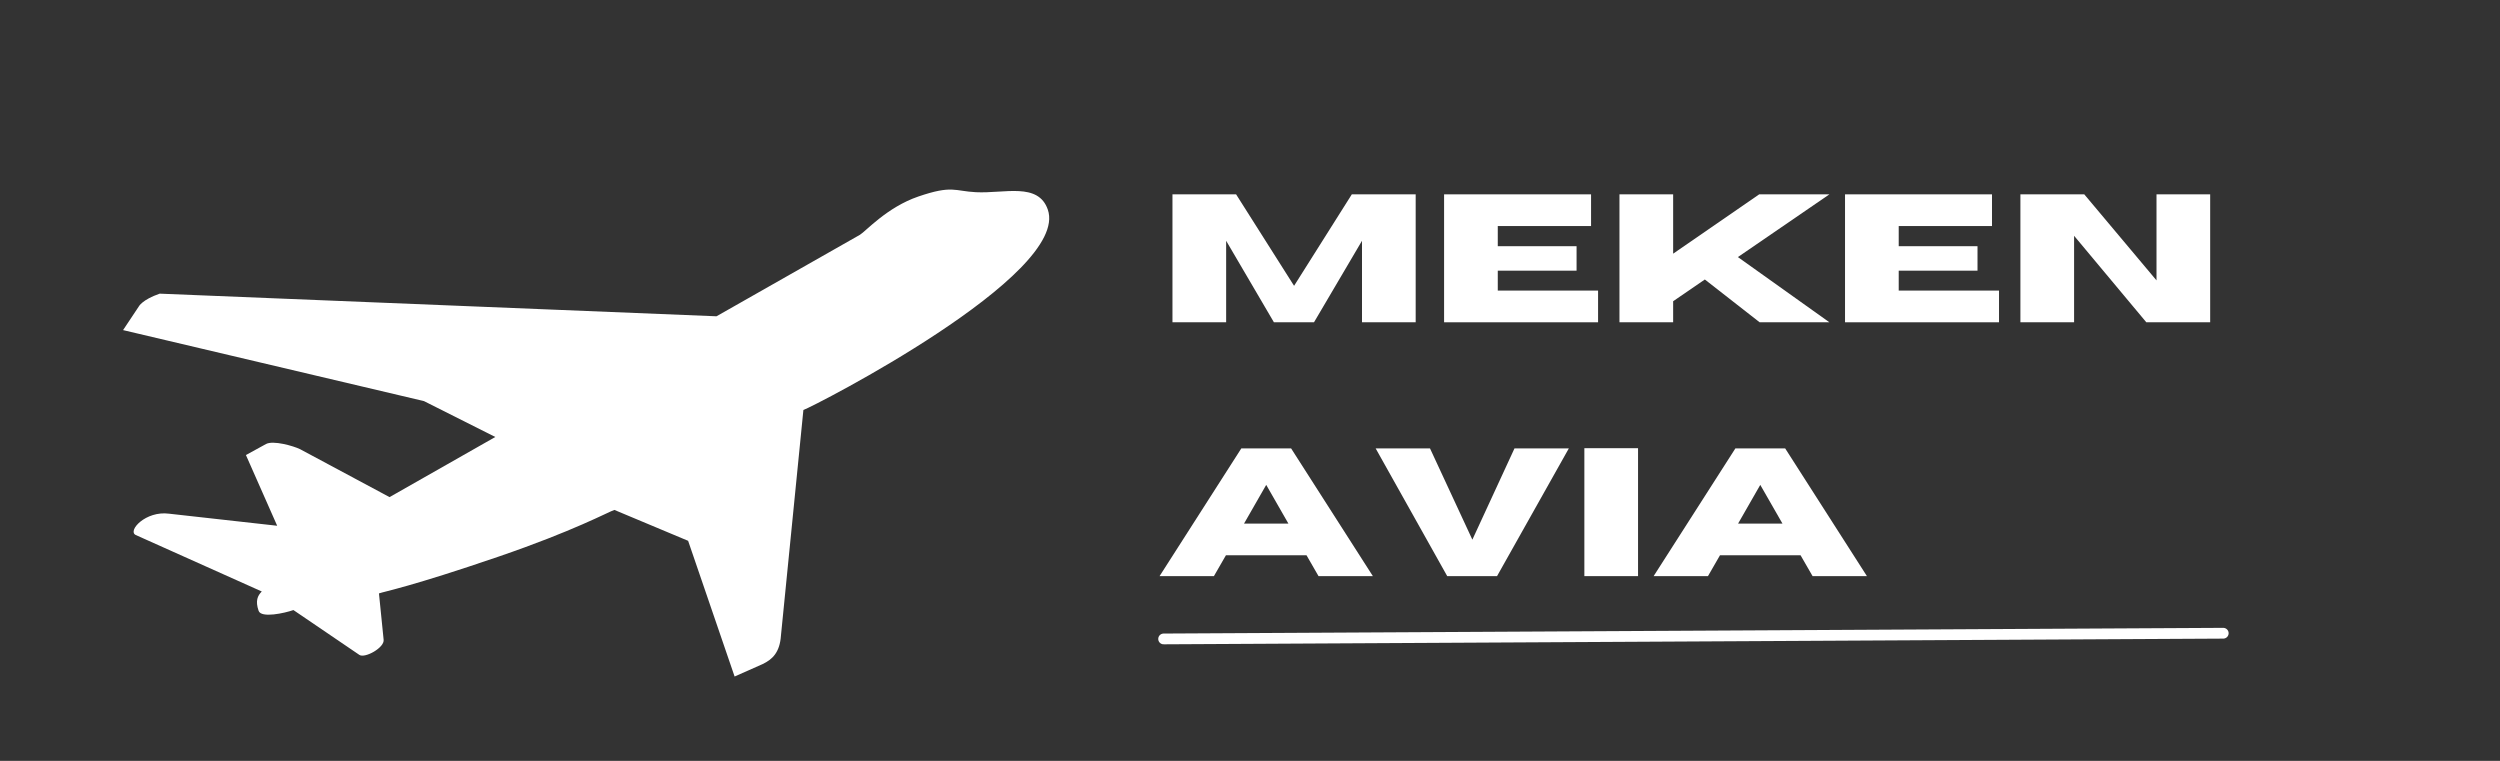<svg xmlns="http://www.w3.org/2000/svg" xmlns:xlink="http://www.w3.org/1999/xlink" width="230" zoomAndPan="magnify" viewBox="0 0 172.5 52.5" height="70" preserveAspectRatio="xMidYMid meet" version="1.0"><rect x="0" y="0" width="172.5" height="52.5" fill="#333333" stroke="none"/><defs><g/><clipPath id="ff5daa83cb"><path d="M 8 13 L 73 13 L 73 47 L 8 47 Z M 8 13 " clip-rule="nonzero"/></clipPath><clipPath id="f818ee07e9"><path d="M 3.992 22.66 L 67.949 0.738 L 80.234 36.578 L 16.281 58.5 Z M 3.992 22.66 " clip-rule="nonzero"/></clipPath><clipPath id="14419e7240"><path d="M 3.992 22.66 L 67.949 0.738 L 80.234 36.578 L 16.281 58.5 Z M 3.992 22.66 " clip-rule="nonzero"/></clipPath></defs><g clip-path="url(#ff5daa83cb)"><g clip-path="url(#f818ee07e9)"><g clip-path="url(#14419e7240)"><path fill="#ffffff" d="M 67.336 13.262 C 69.305 13.363 71.645 12.559 72.301 14.469 C 73.844 18.977 56.129 28.055 55.434 28.289 L 53.887 43.84 C 53.809 45.027 53.289 45.5 52.625 45.82 L 50.688 46.68 L 47.48 37.316 L 42.391 35.184 C 41.957 35.332 39.59 36.629 34.391 38.41 C 28.32 40.488 26.582 40.797 26.148 40.945 L 26.469 44.129 C 26.559 44.68 25.172 45.445 24.797 45.188 L 20.246 42.094 C 19.641 42.305 18.02 42.668 17.844 42.145 C 17.605 41.453 17.777 41.102 18.062 40.812 L 9.363 36.914 C 8.781 36.629 10.047 35.227 11.668 35.445 L 19.125 36.277 L 16.969 31.398 L 18.355 30.637 C 18.844 30.371 20.242 30.766 20.703 30.992 L 26.879 34.301 L 34.176 30.152 L 29.254 27.676 L 8.492 22.777 L 9.578 21.145 C 9.578 21.145 9.809 20.68 11.02 20.262 L 49.438 21.824 L 59.332 16.203 C 59.734 15.965 61.199 14.301 63.367 13.559 C 65.711 12.758 65.855 13.188 67.336 13.262 " fill-opacity="1" fill-rule="nonzero"/></g></g></g><g fill="#ffffff" fill-opacity="1"><g transform="translate(79.916, 22.238)"><g><path d="M 17.766 0 L 14.062 0 L 14.062 -5.625 L 10.75 0 L 7.984 0 L 4.688 -5.625 L 4.688 0 L 0.984 0 L 0.984 -8.828 L 5.375 -8.828 L 9.375 -2.516 L 13.359 -8.828 L 17.766 -8.828 Z M 17.766 0 "/></g></g></g><g fill="#ffffff" fill-opacity="1"><g transform="translate(98.658, 22.238)"><g><path d="M 11.609 0 L 0.984 0 L 0.984 -8.828 L 11.125 -8.828 L 11.125 -6.641 L 4.688 -6.641 L 4.688 -5.25 L 10.125 -5.25 L 10.125 -3.562 L 4.688 -3.562 L 4.688 -2.188 L 11.609 -2.188 Z M 11.609 0 "/></g></g></g><g fill="#ffffff" fill-opacity="1"><g transform="translate(110.759, 22.238)"><g><path d="M 15.469 0 L 10.656 0 L 6.875 -2.953 L 4.688 -1.453 L 4.688 0 L 0.984 0 L 0.984 -8.828 L 4.688 -8.828 L 4.688 -4.734 L 10.625 -8.828 L 15.469 -8.828 L 9.156 -4.5 Z M 15.469 0 "/></g></g></g><g fill="#ffffff" fill-opacity="1"><g transform="translate(126.323, 22.238)"><g><path d="M 11.609 0 L 0.984 0 L 0.984 -8.828 L 11.125 -8.828 L 11.125 -6.641 L 4.688 -6.641 L 4.688 -5.25 L 10.125 -5.25 L 10.125 -3.562 L 4.688 -3.562 L 4.688 -2.188 L 11.609 -2.188 Z M 11.609 0 "/></g></g></g><g fill="#ffffff" fill-opacity="1"><g transform="translate(138.424, 22.238)"><g><path d="M 14.078 0 L 9.672 0 L 4.688 -5.969 L 4.688 0 L 0.984 0 L 0.984 -8.828 L 5.391 -8.828 L 10.375 -2.891 L 10.375 -8.828 L 14.078 -8.828 Z M 14.078 0 "/></g></g></g><g fill="#ffffff" fill-opacity="1"><g transform="translate(79.916, 39.753)"><g><path d="M 14.812 0 L 11.062 0 L 10.234 -1.438 L 4.672 -1.438 L 3.844 0 L 0.094 0 L 5.734 -8.812 L 9.172 -8.812 Z M 8.984 -3.625 L 7.453 -6.297 L 5.922 -3.625 Z M 8.984 -3.625 "/></g></g></g><g fill="#ffffff" fill-opacity="1"><g transform="translate(94.827, 39.753)"><g><path d="M 8.469 0 L 5.031 0 L 0.094 -8.812 L 3.844 -8.812 L 6.766 -2.516 L 9.672 -8.812 L 13.422 -8.812 Z M 8.469 0 "/></g></g></g><g fill="#ffffff" fill-opacity="1"><g transform="translate(108.337, 39.753)"><g><path d="M 4.688 0 L 0.984 0 L 0.984 -8.828 L 4.688 -8.828 Z M 4.688 0 "/></g></g></g><g fill="#ffffff" fill-opacity="1"><g transform="translate(114.006, 39.753)"><g><path d="M 14.812 0 L 11.062 0 L 10.234 -1.438 L 4.672 -1.438 L 3.844 0 L 0.094 0 L 5.734 -8.812 L 9.172 -8.812 Z M 8.984 -3.625 L 7.453 -6.297 L 5.922 -3.625 Z M 8.984 -3.625 "/></g></g></g><path stroke-linecap="round" transform="matrix(0.743, -0.004, 0.004, 0.743, 79.916, 43.717)" fill="none" stroke-linejoin="miter" d="M 0.5 0.5 L 98.904 0.5 " stroke="#ffffff" stroke-width="1" stroke-opacity="1" stroke-miterlimit="4"/></svg>